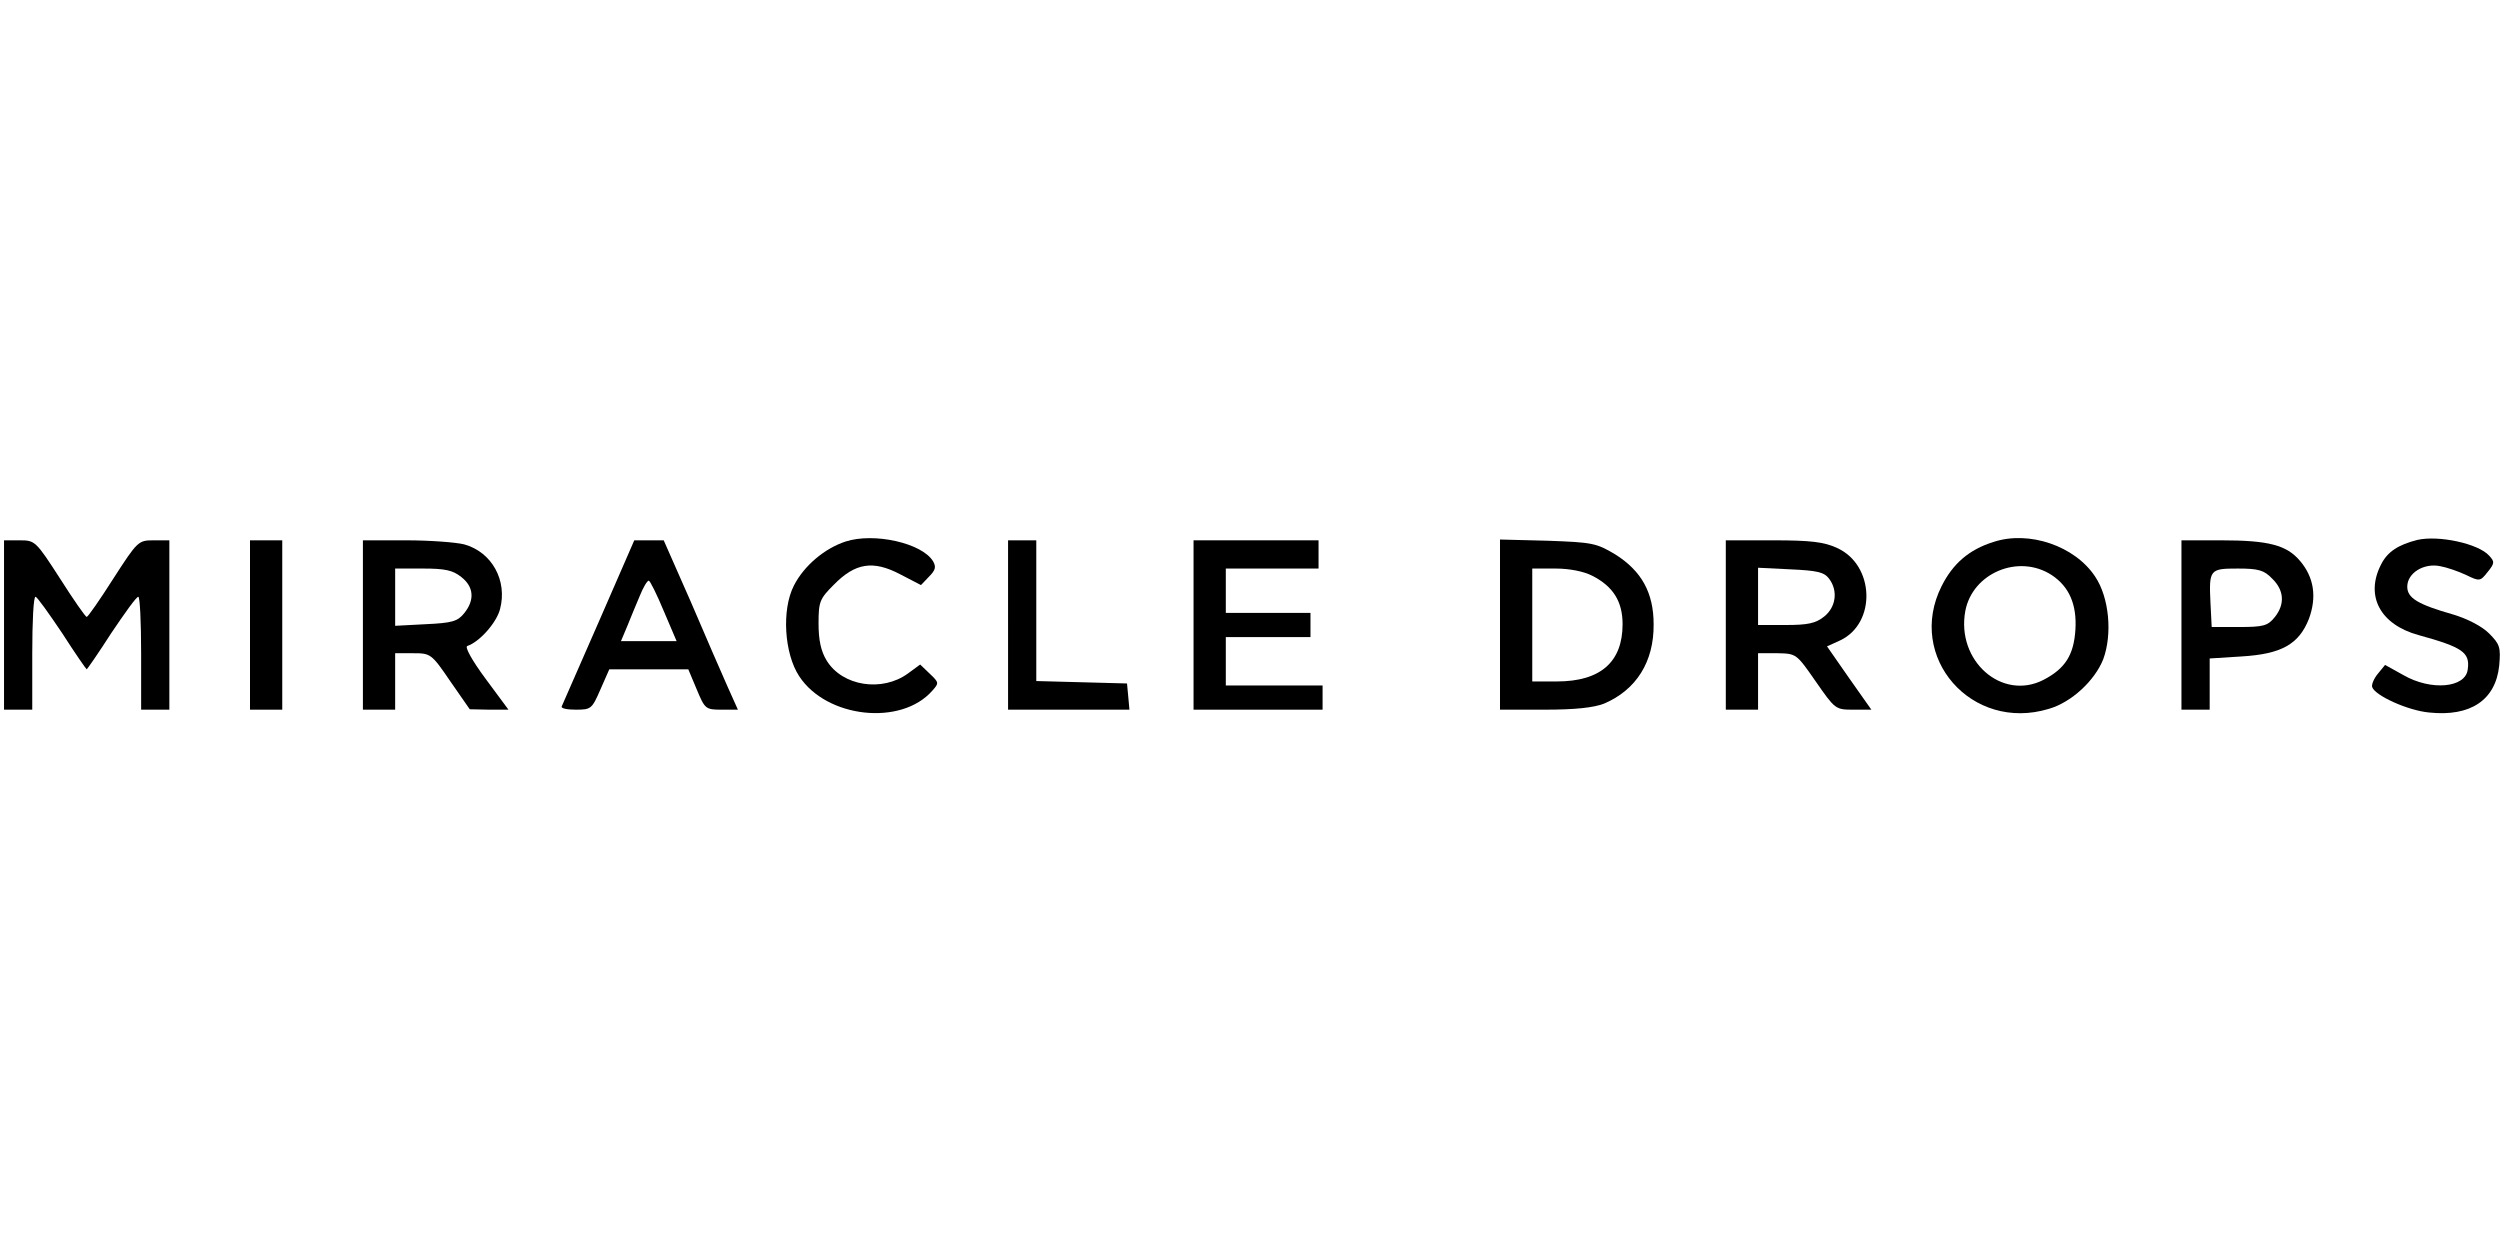<?xml version="1.0" standalone="no"?>
<!DOCTYPE svg PUBLIC "-//W3C//DTD SVG 20010904//EN"
 "http://www.w3.org/TR/2001/REC-SVG-20010904/DTD/svg10.dtd">
<svg version="1.0" xmlns="http://www.w3.org/2000/svg"
 width="620pt" height="310pt" viewBox="0 0 620 310"
 preserveAspectRatio="xMidYMid meet">

<g transform="translate(0,310) scale(0.1,-0.1)"
fill="#000000" stroke="none">
<path d="M2097 1757 c-52 -17 -103 -60 -128 -109 -31 -60 -24 -169 13 -225 68
-104 253 -124 330 -36 17 19 17 20 -6 42 l-24 23 -30 -22 c-64 -47 -163 -32
-202 32 -14 23 -20 50 -20 92 0 54 3 61 38 96 53 54 97 61 164 26 l52 -27 20
21 c16 16 18 24 10 38 -27 45 -146 72 -217 49z"/>
<path d="M4944 1756 c-61 -19 -101 -54 -129 -110 -88 -176 75 -362 266 -304
56 16 114 70 135 123 23 62 15 153 -20 205 -50 76 -164 115 -252 86z m144 -82
c44 -29 63 -74 59 -136 -4 -62 -25 -96 -79 -124 -103 -53 -217 47 -194 171 18
94 132 142 214 89z"/>
<path d="M5995 1761 c-47 -12 -74 -29 -90 -61 -40 -78 -2 -149 93 -175 109
-30 128 -43 122 -85 -5 -46 -91 -54 -160 -14 l-45 25 -18 -22 c-10 -12 -16
-27 -14 -33 7 -21 88 -58 141 -63 103 -11 165 31 174 116 4 45 2 53 -25 80
-18 18 -53 36 -89 47 -88 25 -114 41 -114 69 0 34 41 59 81 51 17 -3 46 -13
65 -22 33 -16 35 -16 53 7 18 22 18 26 4 41 -27 30 -125 51 -178 39z"/>
<path d="M10 1550 l0 -210 35 0 35 0 0 140 c0 77 3 140 8 140 4 0 33 -41 66
-90 32 -50 60 -90 61 -90 1 0 29 40 61 90 33 49 62 90 67 90 4 0 7 -63 7 -140
l0 -140 35 0 35 0 0 210 0 210 -39 0 c-38 0 -40 -2 -100 -95 -33 -52 -63 -95
-66 -95 -3 0 -33 43 -66 95 -60 93 -62 95 -100 95 l-39 0 0 -210z"/>
<path d="M620 1550 l0 -210 40 0 40 0 0 210 0 210 -40 0 -40 0 0 -210z"/>
<path d="M900 1550 l0 -210 40 0 40 0 0 70 0 70 44 0 c44 0 46 -1 93 -70 l48
-69 48 -1 48 0 -57 77 c-34 46 -52 79 -45 81 30 10 72 57 81 91 19 71 -20 142
-89 161 -20 5 -84 10 -143 10 l-108 0 0 -210z m244 119 c31 -24 34 -57 7 -90
-16 -20 -30 -24 -95 -27 l-76 -4 0 71 0 71 69 0 c54 0 74 -4 95 -21z"/>
<path d="M1485 1558 c-49 -112 -90 -206 -92 -210 -2 -5 14 -8 35 -8 38 0 40 2
61 50 l22 50 98 0 98 0 21 -50 c20 -48 22 -50 61 -50 l41 0 -26 58 c-14 31
-55 126 -91 210 l-67 152 -36 0 -37 0 -88 -202z m161 27 l32 -75 -69 0 -69 0
16 38 c8 20 22 54 31 75 8 20 18 37 22 37 3 0 20 -34 37 -75z"/>
<path d="M2500 1550 l0 -210 151 0 150 0 -3 33 -3 32 -112 3 -113 3 0 174 0
175 -35 0 -35 0 0 -210z"/>
<path d="M2960 1550 l0 -210 160 0 160 0 0 30 0 30 -120 0 -120 0 0 60 0 60
105 0 105 0 0 30 0 30 -105 0 -105 0 0 55 0 55 115 0 115 0 0 35 0 35 -155 0
-155 0 0 -210z"/>
<path d="M3720 1551 l0 -211 110 0 c77 0 122 5 148 15 80 34 124 104 123 197
0 78 -30 132 -95 173 -47 28 -56 30 -168 34 l-118 3 0 -211z m229 121 c51 -26
75 -63 75 -120 0 -94 -55 -142 -163 -142 l-61 0 0 140 0 140 58 0 c34 0 70 -7
91 -18z"/>
<path d="M4280 1550 l0 -210 40 0 40 0 0 70 0 70 48 0 c47 -1 47 -1 95 -70 48
-69 49 -70 93 -70 l45 0 -55 78 -55 79 33 15 c90 43 85 187 -8 229 -32 15 -66
19 -158 19 l-118 0 0 -210z m256 115 c23 -30 17 -71 -12 -94 -21 -17 -41 -21
-95 -21 l-69 0 0 71 0 71 81 -4 c66 -3 83 -7 95 -23z"/>
<path d="M5410 1550 l0 -210 35 0 35 0 0 64 0 63 79 5 c99 6 142 30 167 93 20
54 13 103 -22 144 -33 39 -77 51 -196 51 l-98 0 0 -210z m225 115 c30 -29 32
-64 6 -96 -17 -21 -28 -24 -88 -24 l-68 0 -3 59 c-4 84 -2 86 68 86 51 0 65
-4 85 -25z"/>
</g>
</svg>
